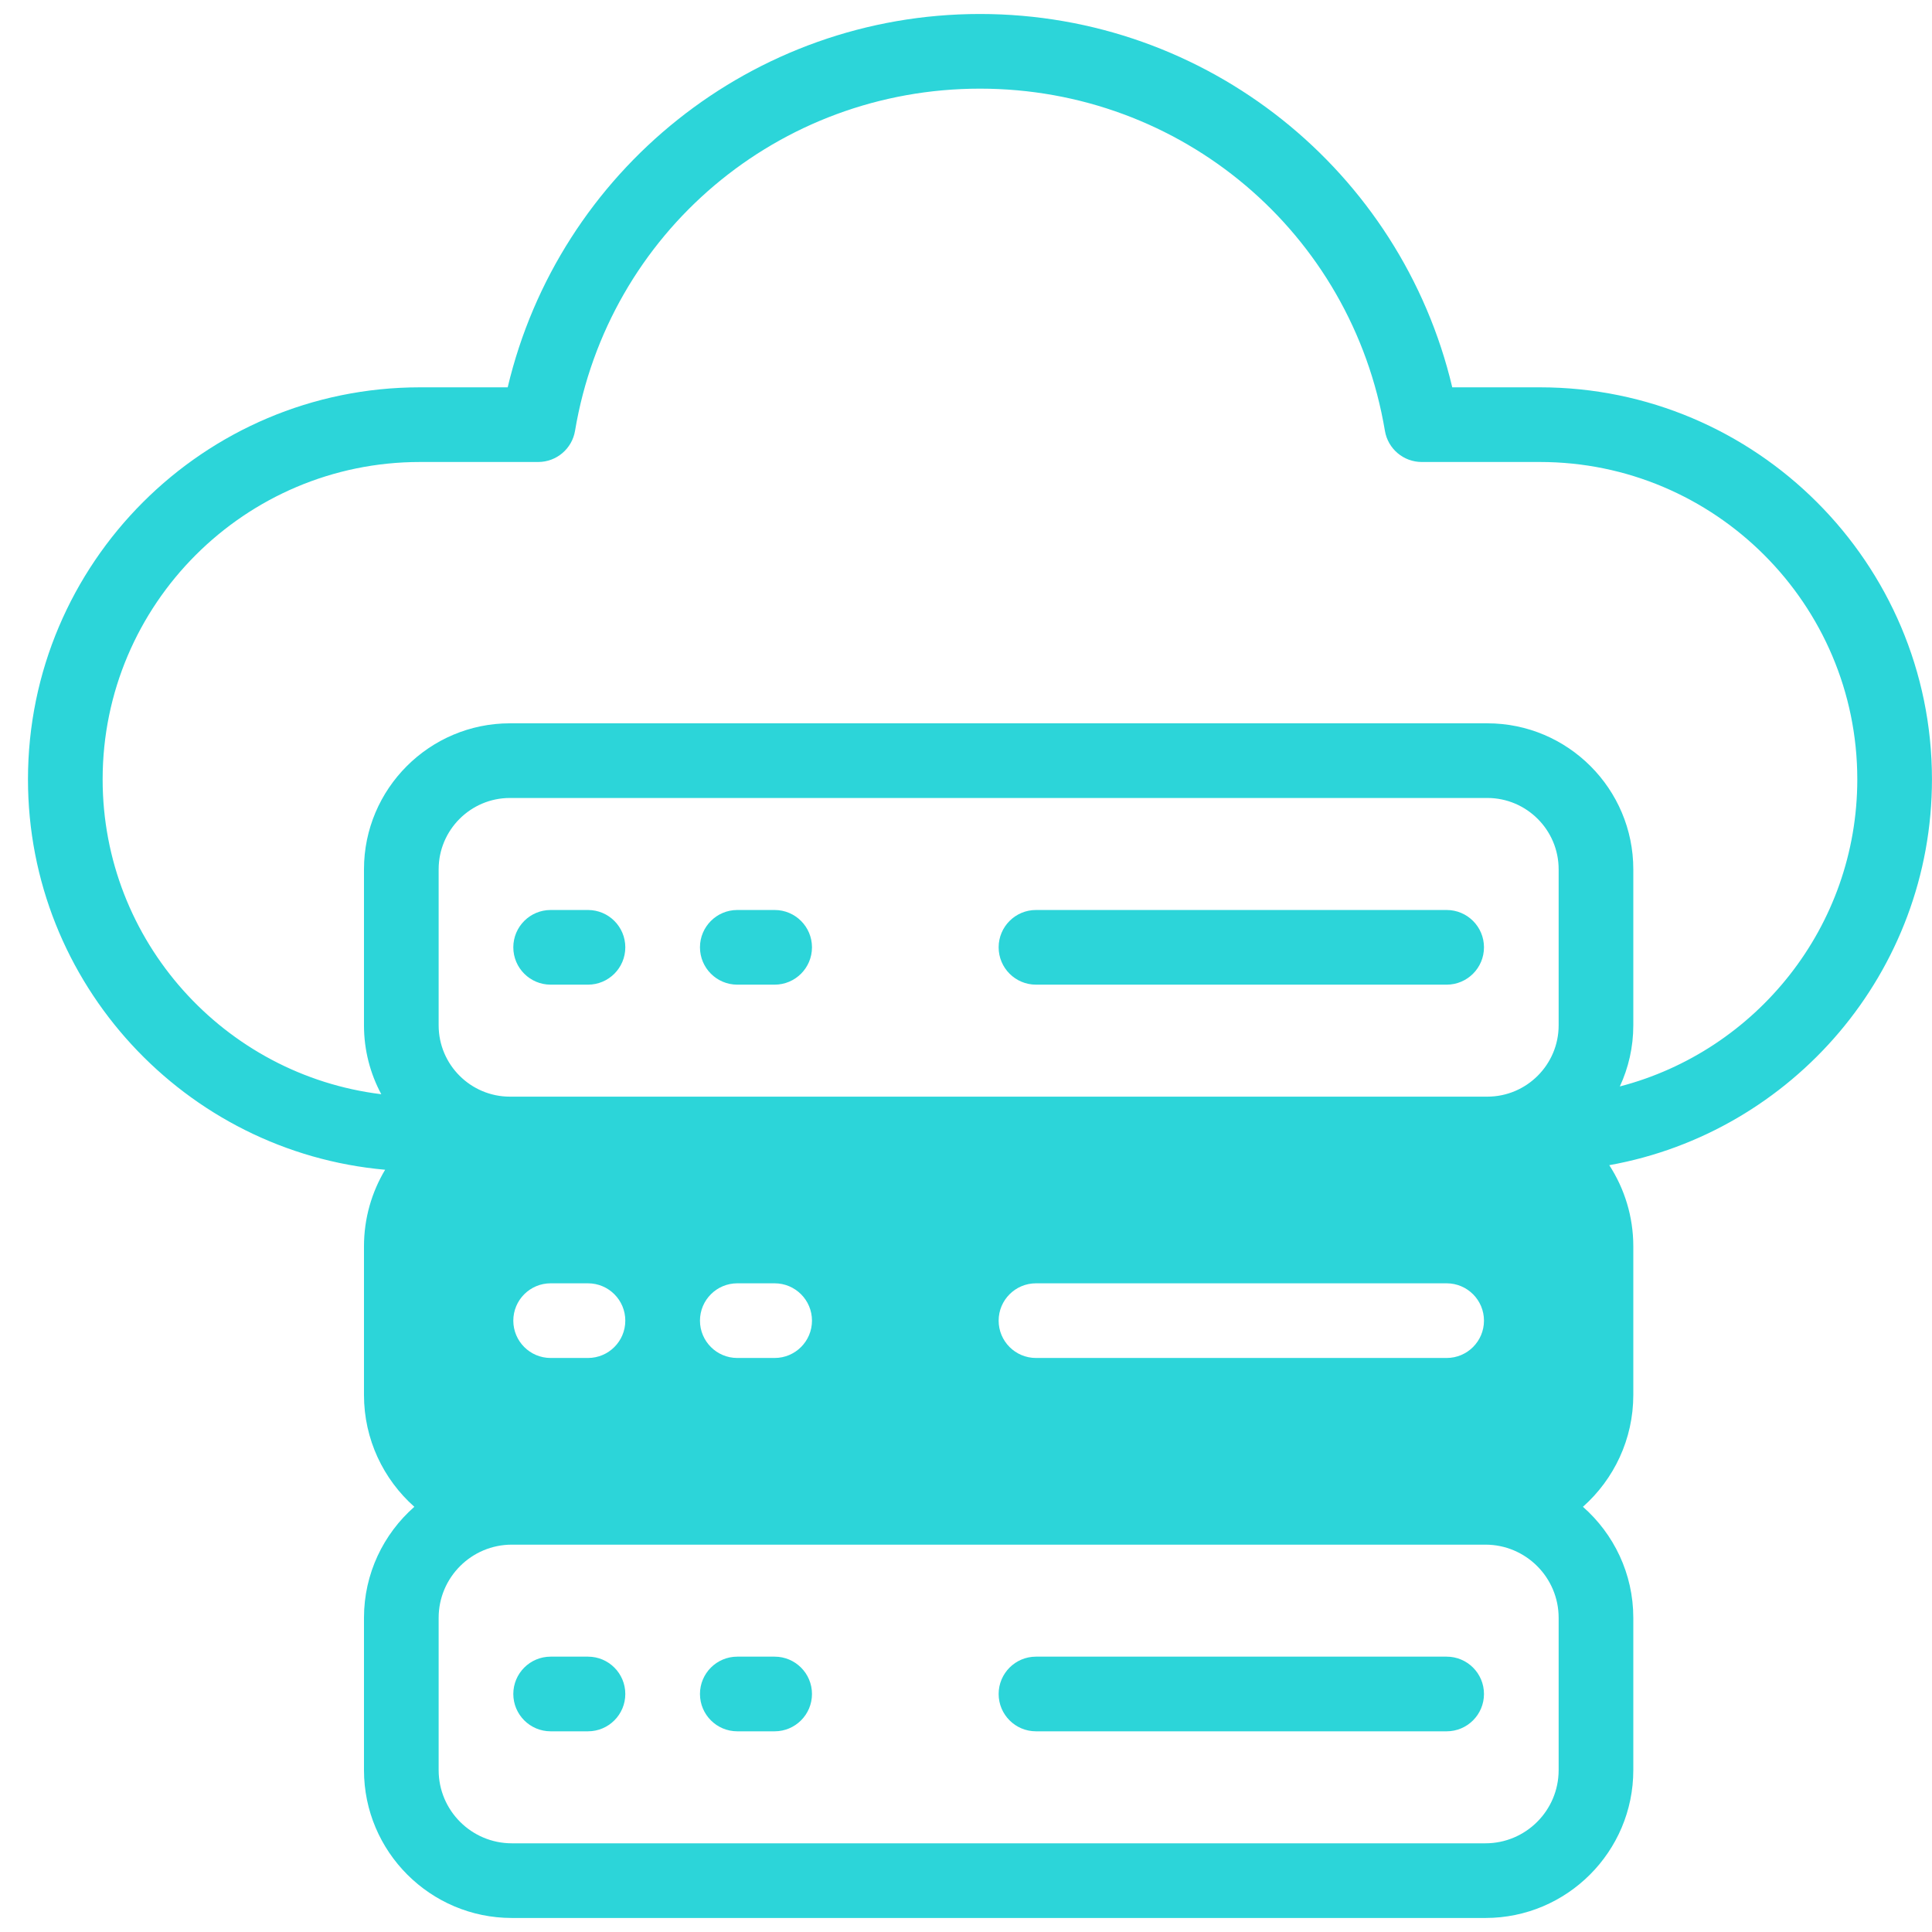 <svg xmlns="http://www.w3.org/2000/svg" xmlns:xlink="http://www.w3.org/1999/xlink" width="500" viewBox="0 0 375 375" height="500" preserveAspectRatio="xMidYMid meet"><defs><clipPath id="e10cf8f6ab"><path d="M 5.43 2.715 L 375 2.715 L 375 372.465 L 5.43 372.465 Z M 5.43 2.715 " clip-rule="nonzero"></path></clipPath></defs><path fill="#2cd5d9" d="M 106.879 336.047 L 114.125 336.047 C 118.129 336.047 121.371 332.801 121.371 328.801 C 121.371 324.797 118.129 321.555 114.125 321.555 L 106.879 321.555 C 102.879 321.555 99.633 324.797 99.633 328.801 C 99.633 332.801 102.879 336.047 106.879 336.047 Z M 106.879 336.047 " fill-opacity="1" fill-rule="nonzero"></path><path fill="#2cd5d9" d="M 143.109 336.047 L 150.355 336.047 C 154.359 336.047 157.605 332.801 157.605 328.801 C 157.605 324.797 154.359 321.555 150.355 321.555 L 143.109 321.555 C 139.109 321.555 135.863 324.797 135.863 328.801 C 135.863 332.801 139.109 336.047 143.109 336.047 Z M 143.109 336.047 " fill-opacity="1" fill-rule="nonzero"></path><path fill="#2cd5d9" d="M 201.082 336.047 L 280.793 336.047 C 284.793 336.047 288.039 332.801 288.039 328.801 C 288.039 324.797 284.793 321.555 280.793 321.555 L 201.082 321.555 C 197.082 321.555 193.836 324.797 193.836 328.801 C 193.836 332.801 197.082 336.047 201.082 336.047 Z M 201.082 336.047 " fill-opacity="1" fill-rule="nonzero"></path><path fill="#2cd5d9" d="M 114.125 176.629 L 106.879 176.629 C 102.879 176.629 99.633 179.871 99.633 183.875 C 99.633 187.875 102.879 191.121 106.879 191.121 L 114.125 191.121 C 118.129 191.121 121.371 187.875 121.371 183.875 C 121.371 179.871 118.129 176.629 114.125 176.629 Z M 114.125 176.629 " fill-opacity="1" fill-rule="nonzero"></path><path fill="#2cd5d9" d="M 150.355 176.629 L 143.109 176.629 C 139.109 176.629 135.863 179.871 135.863 183.875 C 135.863 187.875 139.109 191.121 143.109 191.121 L 150.355 191.121 C 154.359 191.121 157.605 187.875 157.605 183.875 C 157.605 179.871 154.359 176.629 150.355 176.629 Z M 150.355 176.629 " fill-opacity="1" fill-rule="nonzero"></path><path fill="#2cd5d9" d="M 280.793 176.629 L 201.082 176.629 C 197.082 176.629 193.836 179.871 193.836 183.875 C 193.836 187.875 197.082 191.121 201.082 191.121 L 280.793 191.121 C 284.793 191.121 288.039 187.875 288.039 183.875 C 288.039 179.871 284.793 176.629 280.793 176.629 Z M 280.793 176.629 " fill-opacity="1" fill-rule="nonzero"></path><g clip-path="url(#e10cf8f6ab)"><path fill="#2cd5d9" d="M 374.992 151.266 C 374.992 109.312 340.859 75.18 298.906 75.18 L 281.883 75.18 C 271.941 33.211 234.32 2.715 190.211 2.715 C 146.043 2.715 108.469 33.27 98.543 75.18 L 81.516 75.18 C 39.562 75.18 5.43 109.312 5.43 151.266 C 5.43 190.938 35.957 223.613 74.754 227.047 C 72.148 231.402 70.648 236.484 70.648 241.918 L 70.648 270.758 C 70.648 279.387 74.434 287.145 80.422 292.469 C 74.438 297.734 70.648 305.438 70.648 314.016 L 70.648 343.582 C 70.648 359.406 83.52 372.277 99.344 372.277 L 288.328 372.277 C 304.148 372.277 317.023 359.406 317.023 343.582 L 317.023 314.016 C 317.023 305.438 313.234 297.734 307.246 292.469 C 313.238 287.145 317.023 279.387 317.023 270.758 L 317.023 241.918 C 317.023 236.113 315.305 230.703 312.359 226.16 C 347.922 219.789 374.992 188.629 374.992 151.266 Z M 302.531 343.582 C 302.531 351.414 296.16 357.785 288.328 357.785 L 99.344 357.785 C 91.512 357.785 85.141 351.414 85.141 343.582 L 85.141 314.016 C 85.141 306.188 91.512 299.816 99.344 299.816 C 109.879 299.816 278.266 299.816 288.328 299.816 C 296.16 299.816 302.531 306.188 302.531 314.016 Z M 99.633 256.336 C 99.633 252.336 102.879 249.09 106.879 249.09 L 114.125 249.09 C 118.129 249.09 121.371 252.336 121.371 256.336 C 121.371 260.34 118.129 263.582 114.125 263.582 L 106.879 263.582 C 102.879 263.582 99.633 260.34 99.633 256.336 Z M 135.863 256.336 C 135.863 252.336 139.109 249.09 143.109 249.09 L 150.355 249.09 C 154.359 249.09 157.605 252.336 157.605 256.336 C 157.605 260.34 154.359 263.582 150.355 263.582 L 143.109 263.582 C 139.109 263.582 135.863 260.34 135.863 256.336 Z M 193.836 256.336 C 193.836 252.336 197.082 249.09 201.082 249.09 L 280.793 249.09 C 284.793 249.09 288.039 252.336 288.039 256.336 C 288.039 260.34 284.793 263.582 280.793 263.582 L 201.082 263.582 C 197.082 263.582 193.836 260.34 193.836 256.336 Z M 302.531 199.02 C 302.531 206.648 296.32 212.859 288.691 212.859 C 280.84 212.859 106.84 212.859 98.98 212.859 C 91.348 212.859 85.141 206.648 85.141 199.02 L 85.141 168.73 C 85.141 161.098 91.348 154.887 98.98 154.887 L 288.691 154.887 C 296.32 154.887 302.531 161.098 302.531 168.73 Z M 314.41 210.879 C 316.082 207.27 317.023 203.254 317.023 199.02 L 317.023 168.73 C 317.023 153.105 304.312 140.395 288.691 140.395 L 98.98 140.395 C 83.359 140.395 70.648 153.105 70.648 168.73 L 70.648 199.02 C 70.648 203.852 71.867 208.402 74.008 212.387 C 43.574 208.668 19.922 182.684 19.922 151.266 C 19.922 117.301 47.555 89.672 81.516 89.672 L 104.465 89.672 C 108.004 89.672 111.027 87.113 111.613 83.625 C 118.07 45.141 151.125 17.207 190.211 17.207 C 229.297 17.207 262.355 45.141 268.812 83.625 C 269.398 87.113 272.418 89.672 275.957 89.672 L 298.906 89.672 C 332.871 89.672 360.5 117.301 360.5 151.266 C 360.5 179.875 340.895 203.988 314.41 210.879 Z M 314.41 210.879 " fill-opacity="1" fill-rule="nonzero"></path></g></svg>